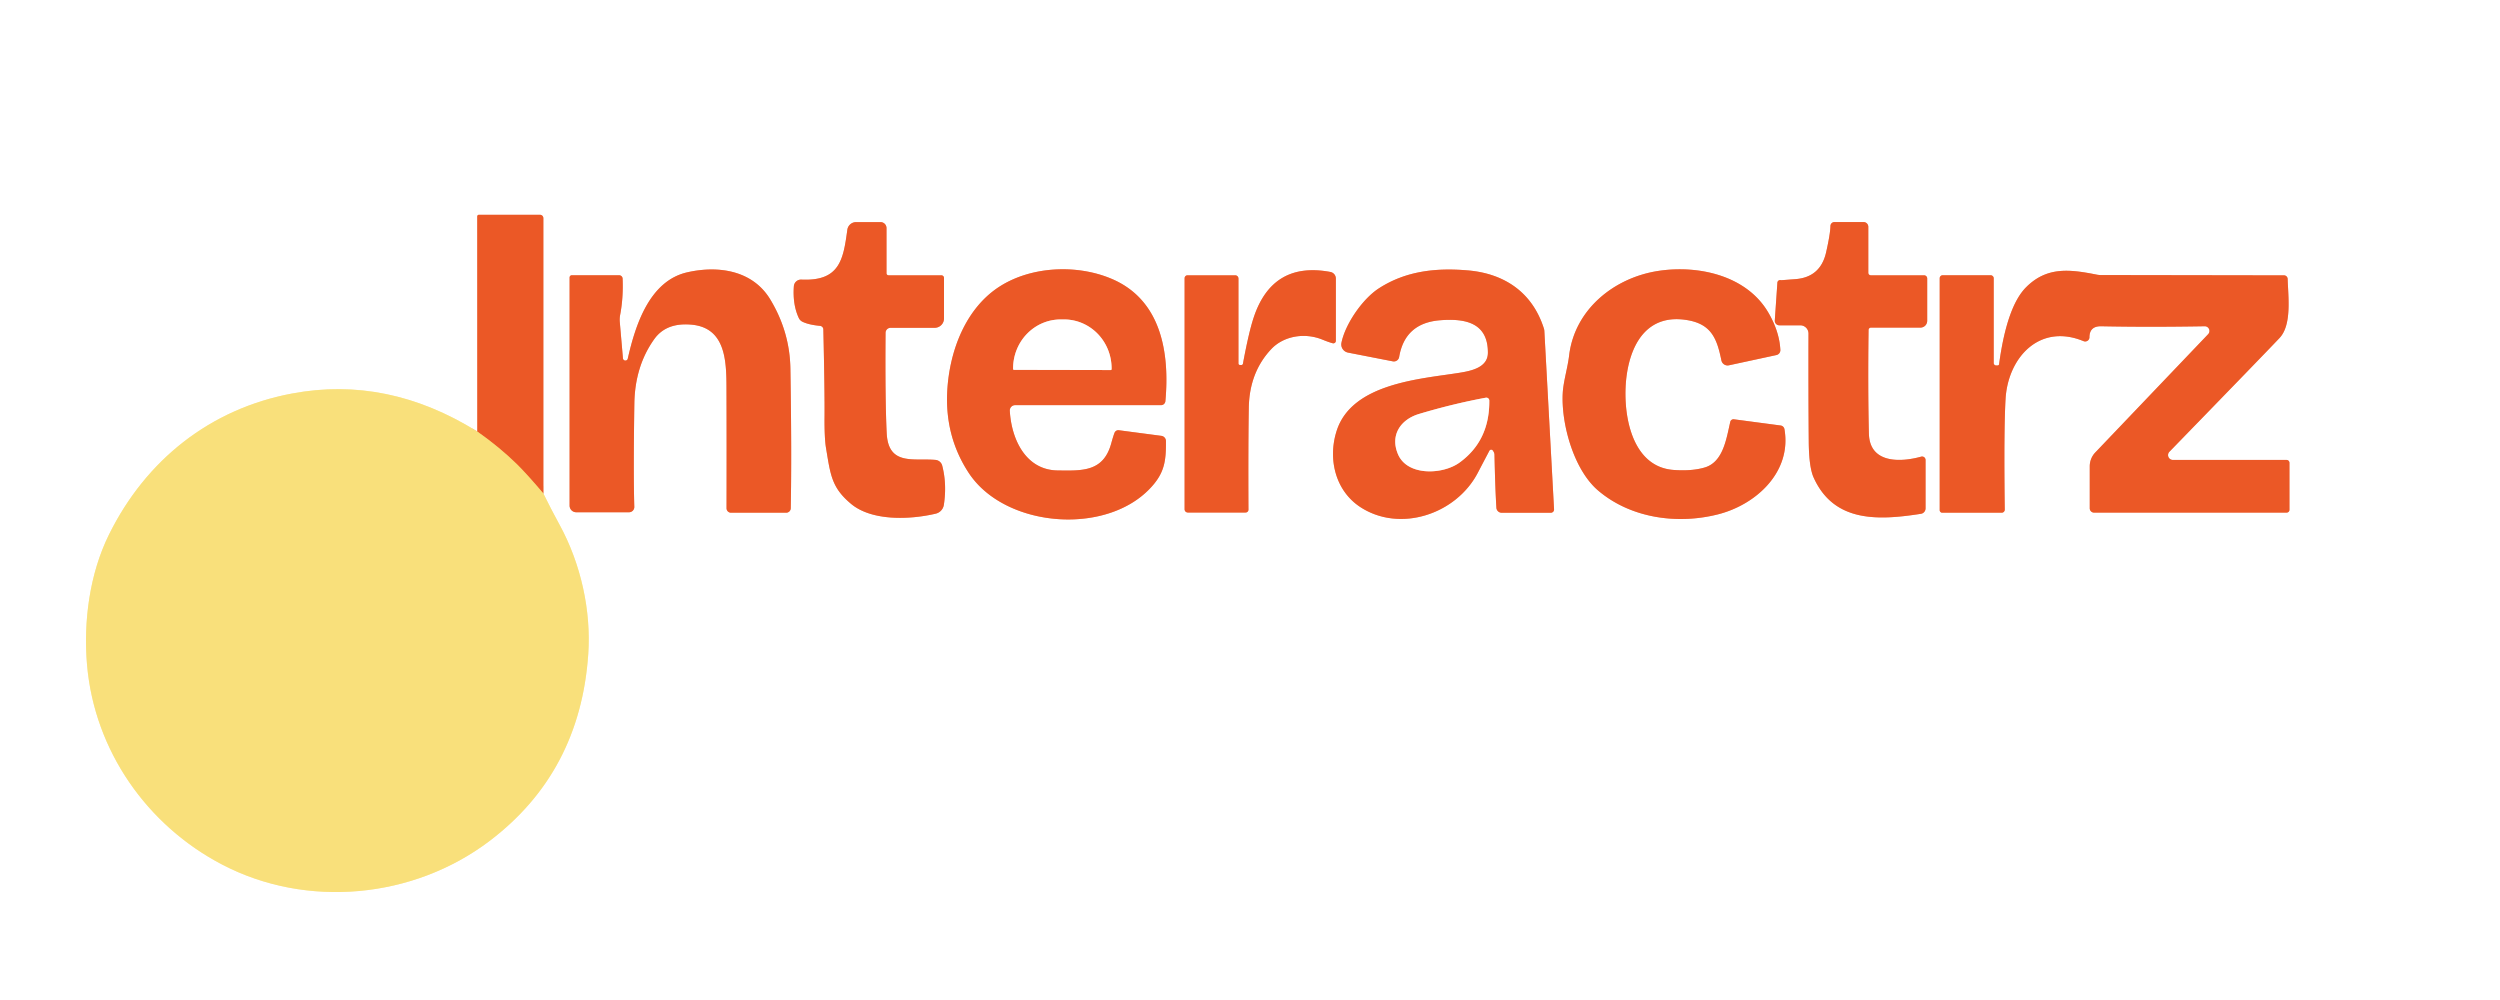 <?xml version="1.0" encoding="UTF-8" standalone="no"?>
<!DOCTYPE svg PUBLIC "-//W3C//DTD SVG 1.1//EN" "http://www.w3.org/Graphics/SVG/1.1/DTD/svg11.dtd">
<svg xmlns="http://www.w3.org/2000/svg" version="1.1" viewBox="0.00 0.00 500.00 200.00">
<rect x="0.00" y="0.00" width="500.00" height="200.00" fill="#333333" stroke="none"/>
<g stroke-width="2.00" fill="none" stroke-linecap="butt">
<path stroke="#fcf0bd" vector-effect="non-scaling-stroke" d="
  M 95.46 86.31
  Q 77.51 75.11 58.38 78.71
  C 42.01 81.78 29.17 92.02 21.82 106.87
  C 17.90 114.77 16.66 124.36 17.41 133.00
  C 18.91 150.18 29.44 165.09 44.42 172.91
  C 61.39 181.78 82.70 179.71 97.89 168.21
  Q 116.03 154.47 117.65 130.82
  C 118.24 122.19 116.21 112.79 111.88 104.89
  Q 110.16 101.74 108.67 98.69"
/>
<path stroke="#f5ac93" vector-effect="non-scaling-stroke" d="
  M 108.67 98.69
  L 108.67 43.63
  A 0.67 0.67 0.0 0 0 108.00 42.96
  L 95.77 42.96
  A 0.33 0.32 90.0 0 0 95.45 43.29
  L 95.46 86.31"
/>
<path stroke="#f29c51" vector-effect="non-scaling-stroke" d="
  M 108.67 98.69
  Q 105.36 94.79 103.39 92.85
  Q 99.92 89.45 95.46 86.31"
/>
<path stroke="#f5ac93" vector-effect="non-scaling-stroke" d="
  M 374.19 65.52
  L 384.08 65.52
  A 1.36 1.36 0.0 0 0 385.44 64.16
  L 385.44 55.69
  A 0.63 0.63 0.0 0 0 384.81 55.06
  L 374.16 55.06
  A 0.50 0.50 0.0 0 1 373.66 54.56
  L 373.66 45.36
  A 0.95 0.95 0.0 0 0 372.71 44.41
  L 366.89 44.41
  A 0.80 0.80 0.0 0 0 366.09 45.20
  Q 366.05 46.83 365.22 50.48
  Q 364.09 55.45 359.08 55.83
  Q 356.23 56.05 356.20 56.04
  A 0.56 0.55 10.3 0 0 355.48 56.53
  L 354.96 64.09
  A 0.91 0.90 2.0 0 0 355.87 65.06
  L 360.05 65.06
  A 1.65 1.65 0.0 0 1 361.70 66.72
  Q 361.67 78.68 361.75 88.37
  Q 361.80 93.46 362.73 95.51
  C 366.79 104.52 375.64 104.10 384.18 102.76
  A 1.10 1.09 85.8 0 0 385.11 101.67
  L 385.11 91.99
  A 0.69 0.69 0.0 0 0 384.24 91.33
  C 380.06 92.49 373.92 92.71 373.78 86.72
  Q 373.56 77.75 373.71 66.00
  A 0.48 0.48 0.0 0 1 374.19 65.52"
/>
<path stroke="#f5ac93" vector-effect="non-scaling-stroke" d="
  M 177.30 54.65
  L 177.30 45.62
  A 1.20 1.20 0.0 0 0 176.10 44.42
  L 171.23 44.42
  A 1.78 1.77 3.9 0 0 169.47 45.95
  C 168.66 51.86 167.99 56.28 160.27 55.92
  A 1.44 1.44 0.0 0 0 158.77 57.26
  Q 158.51 60.93 159.76 63.60
  A 1.59 1.55 89.7 0 0 160.50 64.35
  Q 161.76 64.96 164.00 65.17
  A 0.74 0.72 2.2 0 1 164.67 65.88
  Q 164.96 78.64 164.91 83.48
  Q 164.88 87.59 165.19 89.51
  C 166.10 94.97 166.30 97.51 170.22 100.78
  C 174.40 104.26 182.03 103.94 187.15 102.73
  A 2.15 2.14 -2.6 0 0 188.77 100.96
  Q 189.40 96.83 188.44 93.12
  A 1.54 1.52 -4.8 0 0 187.08 91.98
  C 182.67 91.61 177.66 93.17 177.34 86.64
  Q 177.01 79.90 177.11 66.56
  A 1.01 1.01 0.0 0 1 178.12 65.56
  L 186.93 65.56
  A 1.87 1.87 0.0 0 0 188.80 63.69
  L 188.80 55.59
  A 0.54 0.53 -0.0 0 0 188.26 55.06
  L 177.70 55.06
  A 0.41 0.40 90.0 0 1 177.30 54.65"
/>
<path stroke="#f5ac93" vector-effect="non-scaling-stroke" d="
  M 124.59 71.68
  L 123.96 64.44
  A 5.40 5.37 -42.2 0 1 124.04 62.91
  Q 124.68 59.52 124.52 55.72
  A 0.70 0.70 0.0 0 0 123.82 55.05
  L 114.36 55.05
  A 0.45 0.44 90.0 0 0 113.92 55.50
  L 113.92 101.12
  A 1.33 1.33 0.0 0 0 115.25 102.45
  L 125.81 102.45
  A 1.05 1.05 0.0 0 0 126.86 101.37
  Q 126.66 94.69 126.87 80.70
  Q 126.99 73.22 130.86 67.81
  Q 133.26 64.47 138.30 64.93
  C 145.06 65.55 145.28 72.04 145.30 77.51
  Q 145.34 88.84 145.31 101.65
  A 0.89 0.89 0.0 0 0 146.20 102.54
  L 157.24 102.54
  A 0.91 0.91 0.0 0 0 158.15 101.65
  Q 158.36 90.78 158.08 73.74
  Q 157.96 66.36 154.06 59.90
  C 150.57 54.10 143.75 53.04 137.47 54.46
  C 129.90 56.17 127.08 65.00 125.55 71.75
  A 0.49 0.49 0.0 0 1 124.59 71.68"
/>
<path stroke="#f5ac93" vector-effect="non-scaling-stroke" d="
  M 222.91 86.55
  Q 222.68 87.11 222.23 88.74
  C 220.65 94.37 216.47 94.16 211.51 94.09
  C 205.05 93.99 202.26 87.70 201.96 82.15
  A 1.06 1.06 0.0 0 1 203.02 81.03
  L 232.21 81.03
  A 0.89 0.87 -87.5 0 0 233.08 80.22
  C 233.94 70.65 232.32 59.98 222.29 55.75
  C 215.45 52.86 206.40 53.21 200.01 57.25
  C 193.15 61.59 189.88 70.16 189.45 78.24
  Q 188.97 87.34 193.78 94.63
  C 201.18 105.82 222.27 107.29 230.84 96.74
  C 233.00 94.08 233.21 91.72 233.19 88.21
  A 1.06 1.06 0.0 0 0 232.27 87.17
  L 223.78 86.05
  A 0.82 0.81 -74.9 0 0 222.91 86.55"
/>
<path stroke="#f5ac93" vector-effect="non-scaling-stroke" d="
  M 248.00 73.00
  A 0.31 0.31 0.0 0 1 247.69 72.69
  L 247.69 55.71
  A 0.65 0.65 0.0 0 0 247.04 55.06
  L 237.50 55.06
  A 0.59 0.58 -90.0 0 0 236.92 55.65
  L 236.92 101.86
  A 0.64 0.64 0.0 0 0 237.56 102.50
  L 249.12 102.50
  A 0.57 0.56 0.0 0 0 249.69 101.94
  Q 249.63 88.90 249.76 81.51
  Q 249.89 74.43 254.27 69.80
  C 256.66 67.27 260.83 66.42 264.53 67.94
  Q 265.70 68.42 266.54 68.65
  A 0.50 0.50 0.0 0 0 267.17 68.17
  L 267.17 55.71
  A 1.35 1.34 5.5 0 0 266.07 54.39
  Q 254.48 52.23 250.74 63.50
  Q 249.76 66.44 248.59 72.74
  A 0.32 0.30 -84.2 0 1 248.29 73.00
  L 248.00 73.00"
/>
<path stroke="#f5ac93" vector-effect="non-scaling-stroke" d="
  M 298.57 90.10
  Q 298.89 90.54 298.90 90.94
  Q 299.03 97.49 299.28 101.55
  A 1.06 1.06 0.0 0 0 300.34 102.55
  L 310.16 102.55
  A 0.65 0.65 0.0 0 0 310.81 101.86
  L 308.87 66.21
  A 1.89 1.88 35.4 0 0 308.79 65.74
  C 306.51 58.52 300.94 54.71 293.57 54.08
  C 287.06 53.52 281.13 54.24 275.85 57.62
  C 272.47 59.77 269.03 64.87 268.29 68.56
  A 1.67 1.66 11.2 0 0 269.61 70.52
  L 278.57 72.27
  A 1.07 1.07 0.0 0 0 279.83 71.40
  Q 280.98 64.60 288.04 64.05
  C 292.86 63.67 297.60 64.42 297.58 70.55
  C 297.57 73.50 294.28 74.18 291.82 74.57
  C 284.18 75.79 270.49 76.63 267.37 86.05
  C 265.51 91.69 267.03 98.16 272.12 101.45
  C 280.03 106.56 291.20 102.85 295.53 94.61
  Q 296.93 91.94 297.87 90.15
  A 0.41 0.41 0.0 0 1 298.57 90.10"
/>
<path stroke="#f5ac93" vector-effect="non-scaling-stroke" d="
  M 346.06 84.36
  C 345.29 87.63 344.68 92.38 340.97 93.49
  Q 338.39 94.26 334.72 93.99
  C 325.81 93.34 324.37 81.65 325.36 74.87
  C 326.35 68.14 329.90 62.72 337.50 64.03
  C 342.31 64.85 343.40 67.79 344.27 72.03
  A 1.27 1.26 79.0 0 0 345.79 73.06
  L 355.28 71.01
  A 1.00 1.00 0.0 0 0 356.07 69.97
  Q 355.87 66.25 353.62 62.44
  C 349.26 55.06 339.61 52.96 331.63 54.19
  C 322.86 55.54 314.95 61.84 313.83 71.07
  C 313.54 73.55 312.68 76.28 312.55 78.58
  C 312.20 84.67 314.72 93.93 319.62 98.10
  C 326.16 103.67 335.47 104.92 343.56 102.88
  C 351.31 100.92 358.37 94.33 356.89 85.84
  A 0.89 0.89 0.0 0 0 356.12 85.10
  L 346.79 83.86
  A 0.66 0.66 0.0 0 0 346.06 84.36"
/>
<path stroke="#f5ac93" vector-effect="non-scaling-stroke" d="
  M 434.58 91.99
  A 0.97 0.97 0.0 0 1 433.88 90.35
  Q 452.62 71.07 455.88 67.63
  C 458.39 65.00 457.64 59.42 457.53 55.79
  A 0.74 0.73 89.2 0 0 456.80 55.07
  L 420.19 55.01
  A 4.59 4.20 47.6 0 1 419.41 54.94
  C 413.97 53.86 409.40 53.28 405.24 57.43
  Q 401.39 61.27 399.82 72.83
  A 0.29 0.29 0.0 0 1 399.53 73.09
  L 399.22 73.09
  A 0.49 0.48 90.0 0 1 398.74 72.60
  L 398.74 55.66
  A 0.62 0.61 0.0 0 0 398.12 55.05
  L 388.54 55.05
  A 0.60 0.60 0.0 0 0 387.94 55.65
  L 387.94 102.03
  A 0.51 0.51 0.0 0 0 388.45 102.54
  L 400.34 102.54
  A 0.61 0.61 0.0 0 0 400.95 101.93
  Q 400.75 86.07 401.11 79.82
  C 401.57 71.55 407.88 64.57 416.71 68.23
  A 0.86 0.85 11.4 0 0 417.89 67.45
  Q 417.90 65.20 420.28 65.25
  Q 429.76 65.45 440.94 65.25
  A 0.94 0.94 0.0 0 1 441.63 66.84
  L 419.06 90.49
  A 4.04 3.99 67.1 0 0 417.95 93.27
  L 417.95 101.66
  A 0.86 0.86 0.0 0 0 418.81 102.52
  L 457.33 102.52
  A 0.56 0.56 0.0 0 0 457.89 101.96
  L 457.89 92.57
  A 0.58 0.58 0.0 0 0 457.31 91.99
  L 434.58 91.99"
/>
<path stroke="#f5ac93" vector-effect="non-scaling-stroke" d="
  M 202.81 73.97
  L 222.13 74.01
  A 0.19 0.19 0.0 0 0 222.32 73.82
  L 222.32 73.70
  A 9.79 9.51 -89.9 0 0 212.83 63.89
  L 212.15 63.89
  A 9.79 9.51 -89.9 0 0 202.62 73.66
  L 202.62 73.78
  A 0.19 0.19 0.0 0 0 202.81 73.97"
/>
<path stroke="#f5ac93" vector-effect="non-scaling-stroke" d="
  M 297.16 79.54
  Q 290.54 80.77 283.81 82.79
  C 280.11 83.90 278.01 87.02 279.57 90.78
  C 281.42 95.28 288.58 94.94 291.91 92.51
  Q 297.93 88.15 297.86 80.11
  A 0.59 0.59 0.0 0 0 297.16 79.54"
/>
</g>
<path fill="#ffffff" d="
  M 500.00 0.00
  L 500.00 200.00
  L 0.00 200.00
  L 0.00 0.00
  L 500.00 0.00
  Z
  M 95.46 86.31
  Q 77.51 75.11 58.38 78.71
  C 42.01 81.78 29.17 92.02 21.82 106.87
  C 17.90 114.77 16.66 124.36 17.41 133.00
  C 18.91 150.18 29.44 165.09 44.42 172.91
  C 61.39 181.78 82.70 179.71 97.89 168.21
  Q 116.03 154.47 117.65 130.82
  C 118.24 122.19 116.21 112.79 111.88 104.89
  Q 110.16 101.74 108.67 98.69
  L 108.67 43.63
  A 0.67 0.67 0.0 0 0 108.00 42.96
  L 95.77 42.96
  A 0.33 0.32 90.0 0 0 95.45 43.29
  L 95.46 86.31
  Z
  M 374.19 65.52
  L 384.08 65.52
  A 1.36 1.36 0.0 0 0 385.44 64.16
  L 385.44 55.69
  A 0.63 0.63 0.0 0 0 384.81 55.06
  L 374.16 55.06
  A 0.50 0.50 0.0 0 1 373.66 54.56
  L 373.66 45.36
  A 0.95 0.95 0.0 0 0 372.71 44.41
  L 366.89 44.41
  A 0.80 0.80 0.0 0 0 366.09 45.20
  Q 366.05 46.83 365.22 50.48
  Q 364.09 55.45 359.08 55.83
  Q 356.23 56.05 356.20 56.04
  A 0.56 0.55 10.3 0 0 355.48 56.53
  L 354.96 64.09
  A 0.91 0.90 2.0 0 0 355.87 65.06
  L 360.05 65.06
  A 1.65 1.65 0.0 0 1 361.70 66.72
  Q 361.67 78.68 361.75 88.37
  Q 361.80 93.46 362.73 95.51
  C 366.79 104.52 375.64 104.10 384.18 102.76
  A 1.10 1.09 85.8 0 0 385.11 101.67
  L 385.11 91.99
  A 0.69 0.69 0.0 0 0 384.24 91.33
  C 380.06 92.49 373.92 92.71 373.78 86.72
  Q 373.56 77.75 373.71 66.00
  A 0.48 0.48 0.0 0 1 374.19 65.52
  Z
  M 177.30 54.65
  L 177.30 45.62
  A 1.20 1.20 0.0 0 0 176.10 44.42
  L 171.23 44.42
  A 1.78 1.77 3.9 0 0 169.47 45.95
  C 168.66 51.86 167.99 56.28 160.27 55.92
  A 1.44 1.44 0.0 0 0 158.77 57.26
  Q 158.51 60.93 159.76 63.60
  A 1.59 1.55 89.7 0 0 160.50 64.35
  Q 161.76 64.96 164.00 65.17
  A 0.74 0.72 2.2 0 1 164.67 65.88
  Q 164.96 78.64 164.91 83.48
  Q 164.88 87.59 165.19 89.51
  C 166.10 94.97 166.30 97.51 170.22 100.78
  C 174.40 104.26 182.03 103.94 187.15 102.73
  A 2.15 2.14 -2.6 0 0 188.77 100.96
  Q 189.40 96.83 188.44 93.12
  A 1.54 1.52 -4.8 0 0 187.08 91.98
  C 182.67 91.61 177.66 93.17 177.34 86.64
  Q 177.01 79.90 177.11 66.56
  A 1.01 1.01 0.0 0 1 178.12 65.56
  L 186.93 65.56
  A 1.87 1.87 0.0 0 0 188.80 63.69
  L 188.80 55.59
  A 0.54 0.53 -0.0 0 0 188.26 55.06
  L 177.70 55.06
  A 0.41 0.40 90.0 0 1 177.30 54.65
  Z
  M 124.59 71.68
  L 123.96 64.44
  A 5.40 5.37 -42.2 0 1 124.04 62.91
  Q 124.68 59.52 124.52 55.72
  A 0.70 0.70 0.0 0 0 123.82 55.05
  L 114.36 55.05
  A 0.45 0.44 90.0 0 0 113.92 55.50
  L 113.92 101.12
  A 1.33 1.33 0.0 0 0 115.25 102.45
  L 125.81 102.45
  A 1.05 1.05 0.0 0 0 126.86 101.37
  Q 126.66 94.69 126.87 80.70
  Q 126.99 73.22 130.86 67.81
  Q 133.26 64.47 138.30 64.93
  C 145.06 65.55 145.28 72.04 145.30 77.51
  Q 145.34 88.84 145.31 101.65
  A 0.89 0.89 0.0 0 0 146.20 102.54
  L 157.24 102.54
  A 0.91 0.91 0.0 0 0 158.15 101.65
  Q 158.36 90.78 158.08 73.74
  Q 157.96 66.36 154.06 59.90
  C 150.57 54.10 143.75 53.04 137.47 54.46
  C 129.90 56.17 127.08 65.00 125.55 71.75
  A 0.49 0.49 0.0 0 1 124.59 71.68
  Z
  M 222.91 86.55
  Q 222.68 87.11 222.23 88.74
  C 220.65 94.37 216.47 94.16 211.51 94.09
  C 205.05 93.99 202.26 87.70 201.96 82.15
  A 1.06 1.06 0.0 0 1 203.02 81.03
  L 232.21 81.03
  A 0.89 0.87 -87.5 0 0 233.08 80.22
  C 233.94 70.65 232.32 59.98 222.29 55.75
  C 215.45 52.86 206.40 53.21 200.01 57.25
  C 193.15 61.59 189.88 70.16 189.45 78.24
  Q 188.97 87.34 193.78 94.63
  C 201.18 105.82 222.27 107.29 230.84 96.74
  C 233.00 94.08 233.21 91.72 233.19 88.21
  A 1.06 1.06 0.0 0 0 232.27 87.17
  L 223.78 86.05
  A 0.82 0.81 -74.9 0 0 222.91 86.55
  Z
  M 248.00 73.00
  A 0.31 0.31 0.0 0 1 247.69 72.69
  L 247.69 55.71
  A 0.65 0.65 0.0 0 0 247.04 55.06
  L 237.50 55.06
  A 0.59 0.58 -90.0 0 0 236.92 55.65
  L 236.92 101.86
  A 0.64 0.64 0.0 0 0 237.56 102.50
  L 249.12 102.50
  A 0.57 0.56 0.0 0 0 249.69 101.94
  Q 249.63 88.90 249.76 81.51
  Q 249.89 74.43 254.27 69.80
  C 256.66 67.27 260.83 66.42 264.53 67.94
  Q 265.70 68.42 266.54 68.65
  A 0.50 0.50 0.0 0 0 267.17 68.17
  L 267.17 55.71
  A 1.35 1.34 5.5 0 0 266.07 54.39
  Q 254.48 52.23 250.74 63.50
  Q 249.76 66.44 248.59 72.74
  A 0.32 0.30 -84.2 0 1 248.29 73.00
  L 248.00 73.00
  Z
  M 298.57 90.10
  Q 298.89 90.54 298.90 90.94
  Q 299.03 97.49 299.28 101.55
  A 1.06 1.06 0.0 0 0 300.34 102.55
  L 310.16 102.55
  A 0.65 0.65 0.0 0 0 310.81 101.86
  L 308.87 66.21
  A 1.89 1.88 35.4 0 0 308.79 65.74
  C 306.51 58.52 300.94 54.71 293.57 54.08
  C 287.06 53.52 281.13 54.24 275.85 57.62
  C 272.47 59.77 269.03 64.87 268.29 68.56
  A 1.67 1.66 11.2 0 0 269.61 70.52
  L 278.57 72.27
  A 1.07 1.07 0.0 0 0 279.83 71.40
  Q 280.98 64.60 288.04 64.05
  C 292.86 63.67 297.60 64.42 297.58 70.55
  C 297.57 73.50 294.28 74.18 291.82 74.57
  C 284.18 75.79 270.49 76.63 267.37 86.05
  C 265.51 91.69 267.03 98.16 272.12 101.45
  C 280.03 106.56 291.20 102.85 295.53 94.61
  Q 296.93 91.94 297.87 90.15
  A 0.41 0.41 0.0 0 1 298.57 90.10
  Z
  M 346.06 84.36
  C 345.29 87.63 344.68 92.38 340.97 93.49
  Q 338.39 94.26 334.72 93.99
  C 325.81 93.34 324.37 81.65 325.36 74.87
  C 326.35 68.14 329.90 62.72 337.50 64.03
  C 342.31 64.85 343.40 67.79 344.27 72.03
  A 1.27 1.26 79.0 0 0 345.79 73.06
  L 355.28 71.01
  A 1.00 1.00 0.0 0 0 356.07 69.97
  Q 355.87 66.25 353.62 62.44
  C 349.26 55.06 339.61 52.96 331.63 54.19
  C 322.86 55.54 314.95 61.84 313.83 71.07
  C 313.54 73.55 312.68 76.28 312.55 78.58
  C 312.20 84.67 314.72 93.93 319.62 98.10
  C 326.16 103.67 335.47 104.92 343.56 102.88
  C 351.31 100.92 358.37 94.33 356.89 85.84
  A 0.89 0.89 0.0 0 0 356.12 85.10
  L 346.79 83.86
  A 0.66 0.66 0.0 0 0 346.06 84.36
  Z
  M 434.58 91.99
  A 0.97 0.97 0.0 0 1 433.88 90.35
  Q 452.62 71.07 455.88 67.63
  C 458.39 65.00 457.64 59.42 457.53 55.79
  A 0.74 0.73 89.2 0 0 456.80 55.07
  L 420.19 55.01
  A 4.59 4.20 47.6 0 1 419.41 54.94
  C 413.97 53.86 409.40 53.28 405.24 57.43
  Q 401.39 61.27 399.82 72.83
  A 0.29 0.29 0.0 0 1 399.53 73.09
  L 399.22 73.09
  A 0.49 0.48 90.0 0 1 398.74 72.60
  L 398.74 55.66
  A 0.62 0.61 0.0 0 0 398.12 55.05
  L 388.54 55.05
  A 0.60 0.60 0.0 0 0 387.94 55.65
  L 387.94 102.03
  A 0.51 0.51 0.0 0 0 388.45 102.54
  L 400.34 102.54
  A 0.61 0.61 0.0 0 0 400.95 101.93
  Q 400.75 86.07 401.11 79.82
  C 401.57 71.55 407.88 64.57 416.71 68.23
  A 0.86 0.85 11.4 0 0 417.89 67.45
  Q 417.90 65.20 420.28 65.25
  Q 429.76 65.45 440.94 65.25
  A 0.94 0.94 0.0 0 1 441.63 66.84
  L 419.06 90.49
  A 4.04 3.99 67.1 0 0 417.95 93.27
  L 417.95 101.66
  A 0.86 0.86 0.0 0 0 418.81 102.52
  L 457.33 102.52
  A 0.56 0.56 0.0 0 0 457.89 101.96
  L 457.89 92.57
  A 0.58 0.58 0.0 0 0 457.31 91.99
  L 434.58 91.99
  Z"
/>
<path fill="#eb5826" d="
  M 108.67 98.69
  Q 105.36 94.79 103.39 92.85
  Q 99.92 89.45 95.46 86.31
  L 95.45 43.29
  A 0.33 0.32 90.0 0 1 95.77 42.96
  L 108.00 42.96
  A 0.67 0.67 0.0 0 1 108.67 43.63
  L 108.67 98.69
  Z"
/>
<path fill="#eb5826" d="
  M 374.19 65.52
  A 0.48 0.48 0.0 0 0 373.71 66.00
  Q 373.56 77.75 373.78 86.72
  C 373.92 92.71 380.06 92.49 384.24 91.33
  A 0.69 0.69 0.0 0 1 385.11 91.99
  L 385.11 101.67
  A 1.10 1.09 85.8 0 1 384.18 102.76
  C 375.64 104.10 366.79 104.52 362.73 95.51
  Q 361.80 93.46 361.75 88.37
  Q 361.67 78.68 361.70 66.72
  A 1.65 1.65 0.0 0 0 360.05 65.06
  L 355.87 65.06
  A 0.91 0.90 2.0 0 1 354.96 64.09
  L 355.48 56.53
  A 0.56 0.55 10.3 0 1 356.20 56.04
  Q 356.23 56.05 359.08 55.83
  Q 364.09 55.45 365.22 50.48
  Q 366.05 46.83 366.09 45.20
  A 0.80 0.80 0.0 0 1 366.89 44.41
  L 372.71 44.41
  A 0.95 0.95 0.0 0 1 373.66 45.36
  L 373.66 54.56
  A 0.50 0.50 0.0 0 0 374.16 55.06
  L 384.81 55.06
  A 0.63 0.63 0.0 0 1 385.44 55.69
  L 385.44 64.16
  A 1.36 1.36 0.0 0 1 384.08 65.52
  L 374.19 65.52
  Z"
/>
<path fill="#eb5826" d="
  M 177.70 55.06
  L 188.26 55.06
  A 0.54 0.53 0.0 0 1 188.80 55.59
  L 188.80 63.69
  A 1.87 1.87 0.0 0 1 186.93 65.56
  L 178.12 65.56
  A 1.01 1.01 0.0 0 0 177.11 66.56
  Q 177.01 79.90 177.34 86.64
  C 177.66 93.17 182.67 91.61 187.08 91.98
  A 1.54 1.52 -4.8 0 1 188.44 93.12
  Q 189.40 96.83 188.77 100.96
  A 2.15 2.14 -2.6 0 1 187.15 102.73
  C 182.03 103.94 174.40 104.26 170.22 100.78
  C 166.30 97.51 166.10 94.97 165.19 89.51
  Q 164.88 87.59 164.91 83.48
  Q 164.96 78.64 164.67 65.88
  A 0.74 0.72 2.2 0 0 164.00 65.17
  Q 161.76 64.96 160.50 64.35
  A 1.59 1.55 89.7 0 1 159.76 63.60
  Q 158.51 60.93 158.77 57.26
  A 1.44 1.44 0.0 0 1 160.27 55.92
  C 167.99 56.28 168.66 51.86 169.47 45.95
  A 1.78 1.77 3.9 0 1 171.23 44.42
  L 176.10 44.42
  A 1.20 1.20 0.0 0 1 177.30 45.62
  L 177.30 54.65
  A 0.41 0.40 90.0 0 0 177.70 55.06
  Z"
/>
<path fill="#eb5826" d="
  M 124.59 71.68
  A 0.49 0.49 0.0 0 0 125.55 71.75
  C 127.08 65.00 129.90 56.17 137.47 54.46
  C 143.75 53.04 150.57 54.10 154.06 59.90
  Q 157.96 66.36 158.08 73.74
  Q 158.36 90.78 158.15 101.65
  A 0.91 0.91 0.0 0 1 157.24 102.54
  L 146.20 102.54
  A 0.89 0.89 0.0 0 1 145.31 101.65
  Q 145.34 88.84 145.30 77.51
  C 145.28 72.04 145.06 65.55 138.30 64.93
  Q 133.26 64.47 130.86 67.81
  Q 126.99 73.22 126.87 80.70
  Q 126.66 94.69 126.86 101.37
  A 1.05 1.05 0.0 0 1 125.81 102.45
  L 115.25 102.45
  A 1.33 1.33 0.0 0 1 113.92 101.12
  L 113.92 55.50
  A 0.45 0.44 -90.0 0 1 114.36 55.05
  L 123.82 55.05
  A 0.70 0.70 0.0 0 1 124.52 55.72
  Q 124.68 59.52 124.04 62.91
  A 5.40 5.37 -42.2 0 0 123.96 64.44
  L 124.59 71.68
  Z"
/>
<path fill="#eb5826" d="
  M 222.91 86.55
  A 0.82 0.81 -74.9 0 1 223.78 86.05
  L 232.27 87.17
  A 1.06 1.06 0.0 0 1 233.19 88.21
  C 233.21 91.72 233.00 94.08 230.84 96.74
  C 222.27 107.29 201.18 105.82 193.78 94.63
  Q 188.97 87.34 189.45 78.24
  C 189.88 70.16 193.15 61.59 200.01 57.25
  C 206.40 53.21 215.45 52.86 222.29 55.75
  C 232.32 59.98 233.94 70.65 233.08 80.22
  A 0.89 0.87 -87.5 0 1 232.21 81.03
  L 203.02 81.03
  A 1.06 1.06 0.0 0 0 201.96 82.15
  C 202.26 87.70 205.05 93.99 211.51 94.09
  C 216.47 94.16 220.65 94.37 222.23 88.74
  Q 222.68 87.11 222.91 86.55
  Z
  M 202.81 73.97
  L 222.13 74.01
  A 0.19 0.19 0.0 0 0 222.32 73.82
  L 222.32 73.70
  A 9.79 9.51 -89.9 0 0 212.83 63.89
  L 212.15 63.89
  A 9.79 9.51 -89.9 0 0 202.62 73.66
  L 202.62 73.78
  A 0.19 0.19 0.0 0 0 202.81 73.97
  Z"
/>
<path fill="#eb5826" d="
  M 248.00 73.00
  L 248.29 73.00
  A 0.32 0.30 -84.2 0 0 248.59 72.74
  Q 249.76 66.44 250.74 63.50
  Q 254.48 52.23 266.07 54.39
  A 1.35 1.34 5.5 0 1 267.17 55.71
  L 267.17 68.17
  A 0.50 0.50 0.0 0 1 266.54 68.65
  Q 265.70 68.42 264.53 67.94
  C 260.83 66.42 256.66 67.27 254.27 69.80
  Q 249.89 74.43 249.76 81.51
  Q 249.63 88.90 249.69 101.94
  A 0.57 0.56 -0.0 0 1 249.12 102.50
  L 237.56 102.50
  A 0.64 0.64 0.0 0 1 236.92 101.86
  L 236.92 55.65
  A 0.59 0.58 -90.0 0 1 237.50 55.06
  L 247.04 55.06
  A 0.65 0.65 0.0 0 1 247.69 55.71
  L 247.69 72.69
  A 0.31 0.31 0.0 0 0 248.00 73.00
  Z"
/>
<path fill="#eb5826" d="
  M 298.57 90.10
  A 0.41 0.41 0.0 0 0 297.87 90.15
  Q 296.93 91.94 295.53 94.61
  C 291.20 102.85 280.03 106.56 272.12 101.45
  C 267.03 98.16 265.51 91.69 267.37 86.05
  C 270.49 76.63 284.18 75.79 291.82 74.57
  C 294.28 74.18 297.57 73.50 297.58 70.55
  C 297.60 64.42 292.86 63.67 288.04 64.05
  Q 280.98 64.60 279.83 71.40
  A 1.07 1.07 0.0 0 1 278.57 72.27
  L 269.61 70.52
  A 1.67 1.66 11.2 0 1 268.29 68.56
  C 269.03 64.87 272.47 59.77 275.85 57.62
  C 281.13 54.24 287.06 53.52 293.57 54.08
  C 300.94 54.71 306.51 58.52 308.79 65.74
  A 1.89 1.88 35.4 0 1 308.87 66.21
  L 310.81 101.86
  A 0.65 0.65 0.0 0 1 310.16 102.55
  L 300.34 102.55
  A 1.06 1.06 0.0 0 1 299.28 101.55
  Q 299.03 97.49 298.90 90.94
  Q 298.89 90.54 298.57 90.10
  Z
  M 297.16 79.54
  Q 290.54 80.77 283.81 82.79
  C 280.11 83.90 278.01 87.02 279.57 90.78
  C 281.42 95.28 288.58 94.94 291.91 92.51
  Q 297.93 88.15 297.86 80.11
  A 0.59 0.59 0.0 0 0 297.16 79.54
  Z"
/>
<path fill="#eb5826" d="
  M 346.06 84.36
  A 0.66 0.66 0.0 0 1 346.79 83.86
  L 356.12 85.10
  A 0.89 0.89 0.0 0 1 356.89 85.84
  C 358.37 94.33 351.31 100.92 343.56 102.88
  C 335.47 104.92 326.16 103.67 319.62 98.10
  C 314.72 93.93 312.20 84.67 312.55 78.58
  C 312.68 76.28 313.54 73.55 313.83 71.07
  C 314.95 61.84 322.86 55.54 331.63 54.19
  C 339.61 52.96 349.26 55.06 353.62 62.44
  Q 355.87 66.25 356.07 69.97
  A 1.00 1.00 0.0 0 1 355.28 71.01
  L 345.79 73.06
  A 1.27 1.26 79.0 0 1 344.27 72.03
  C 343.40 67.79 342.31 64.85 337.50 64.03
  C 329.90 62.72 326.35 68.14 325.36 74.87
  C 324.37 81.65 325.81 93.34 334.72 93.99
  Q 338.39 94.26 340.97 93.49
  C 344.68 92.38 345.29 87.63 346.06 84.36
  Z"
/>
<path fill="#eb5826" d="
  M 434.58 91.99
  L 457.31 91.99
  A 0.58 0.58 0.0 0 1 457.89 92.57
  L 457.89 101.96
  A 0.56 0.56 0.0 0 1 457.33 102.52
  L 418.81 102.52
  A 0.86 0.86 0.0 0 1 417.95 101.66
  L 417.95 93.27
  A 4.04 3.99 67.1 0 1 419.06 90.49
  L 441.63 66.84
  A 0.94 0.94 0.0 0 0 440.94 65.25
  Q 429.76 65.45 420.28 65.25
  Q 417.90 65.20 417.89 67.45
  A 0.86 0.85 11.4 0 1 416.71 68.23
  C 407.88 64.57 401.57 71.55 401.11 79.82
  Q 400.75 86.07 400.95 101.93
  A 0.61 0.61 0.0 0 1 400.34 102.54
  L 388.45 102.54
  A 0.51 0.51 0.0 0 1 387.94 102.03
  L 387.94 55.65
  A 0.60 0.60 0.0 0 1 388.54 55.05
  L 398.12 55.05
  A 0.62 0.61 -0.0 0 1 398.74 55.66
  L 398.74 72.60
  A 0.49 0.48 90.0 0 0 399.22 73.09
  L 399.53 73.09
  A 0.29 0.29 0.0 0 0 399.82 72.83
  Q 401.39 61.27 405.24 57.43
  C 409.40 53.28 413.97 53.86 419.41 54.94
  A 4.59 4.20 47.6 0 0 420.19 55.01
  L 456.80 55.07
  A 0.74 0.73 89.2 0 1 457.53 55.79
  C 457.64 59.42 458.39 65.00 455.88 67.63
  Q 452.62 71.07 433.88 90.35
  A 0.97 0.97 0.0 0 0 434.58 91.99
  Z"
/>
<path fill="#ffffff" d="
  M 202.81 73.97
  A 0.19 0.19 0.0 0 1 202.62 73.78
  L 202.62 73.66
  A 9.79 9.51 -89.9 0 1 212.15 63.89
  L 212.83 63.89
  A 9.79 9.51 -89.9 0 1 222.32 73.70
  L 222.32 73.82
  A 0.19 0.19 0.0 0 1 222.13 74.01
  L 202.81 73.97
  Z"
/>
<path fill="#f9e07b" d="
  M 95.46 86.31
  Q 99.92 89.45 103.39 92.85
  Q 105.36 94.79 108.67 98.69
  Q 110.16 101.74 111.88 104.89
  C 116.21 112.79 118.24 122.19 117.65 130.82
  Q 116.03 154.47 97.89 168.21
  C 82.70 179.71 61.39 181.78 44.42 172.91
  C 29.44 165.09 18.91 150.18 17.41 133.00
  C 16.66 124.36 17.90 114.77 21.82 106.87
  C 29.17 92.02 42.01 81.78 58.38 78.71
  Q 77.51 75.11 95.46 86.31
  Z"
/>
<path fill="#ffffff" d="
  M 297.86 80.11
  Q 297.93 88.15 291.91 92.51
  C 288.58 94.94 281.42 95.28 279.57 90.78
  C 278.01 87.02 280.11 83.90 283.81 82.79
  Q 290.54 80.77 297.16 79.54
  A 0.59 0.59 0.0 0 1 297.86 80.11
  Z"
/>
</svg>
